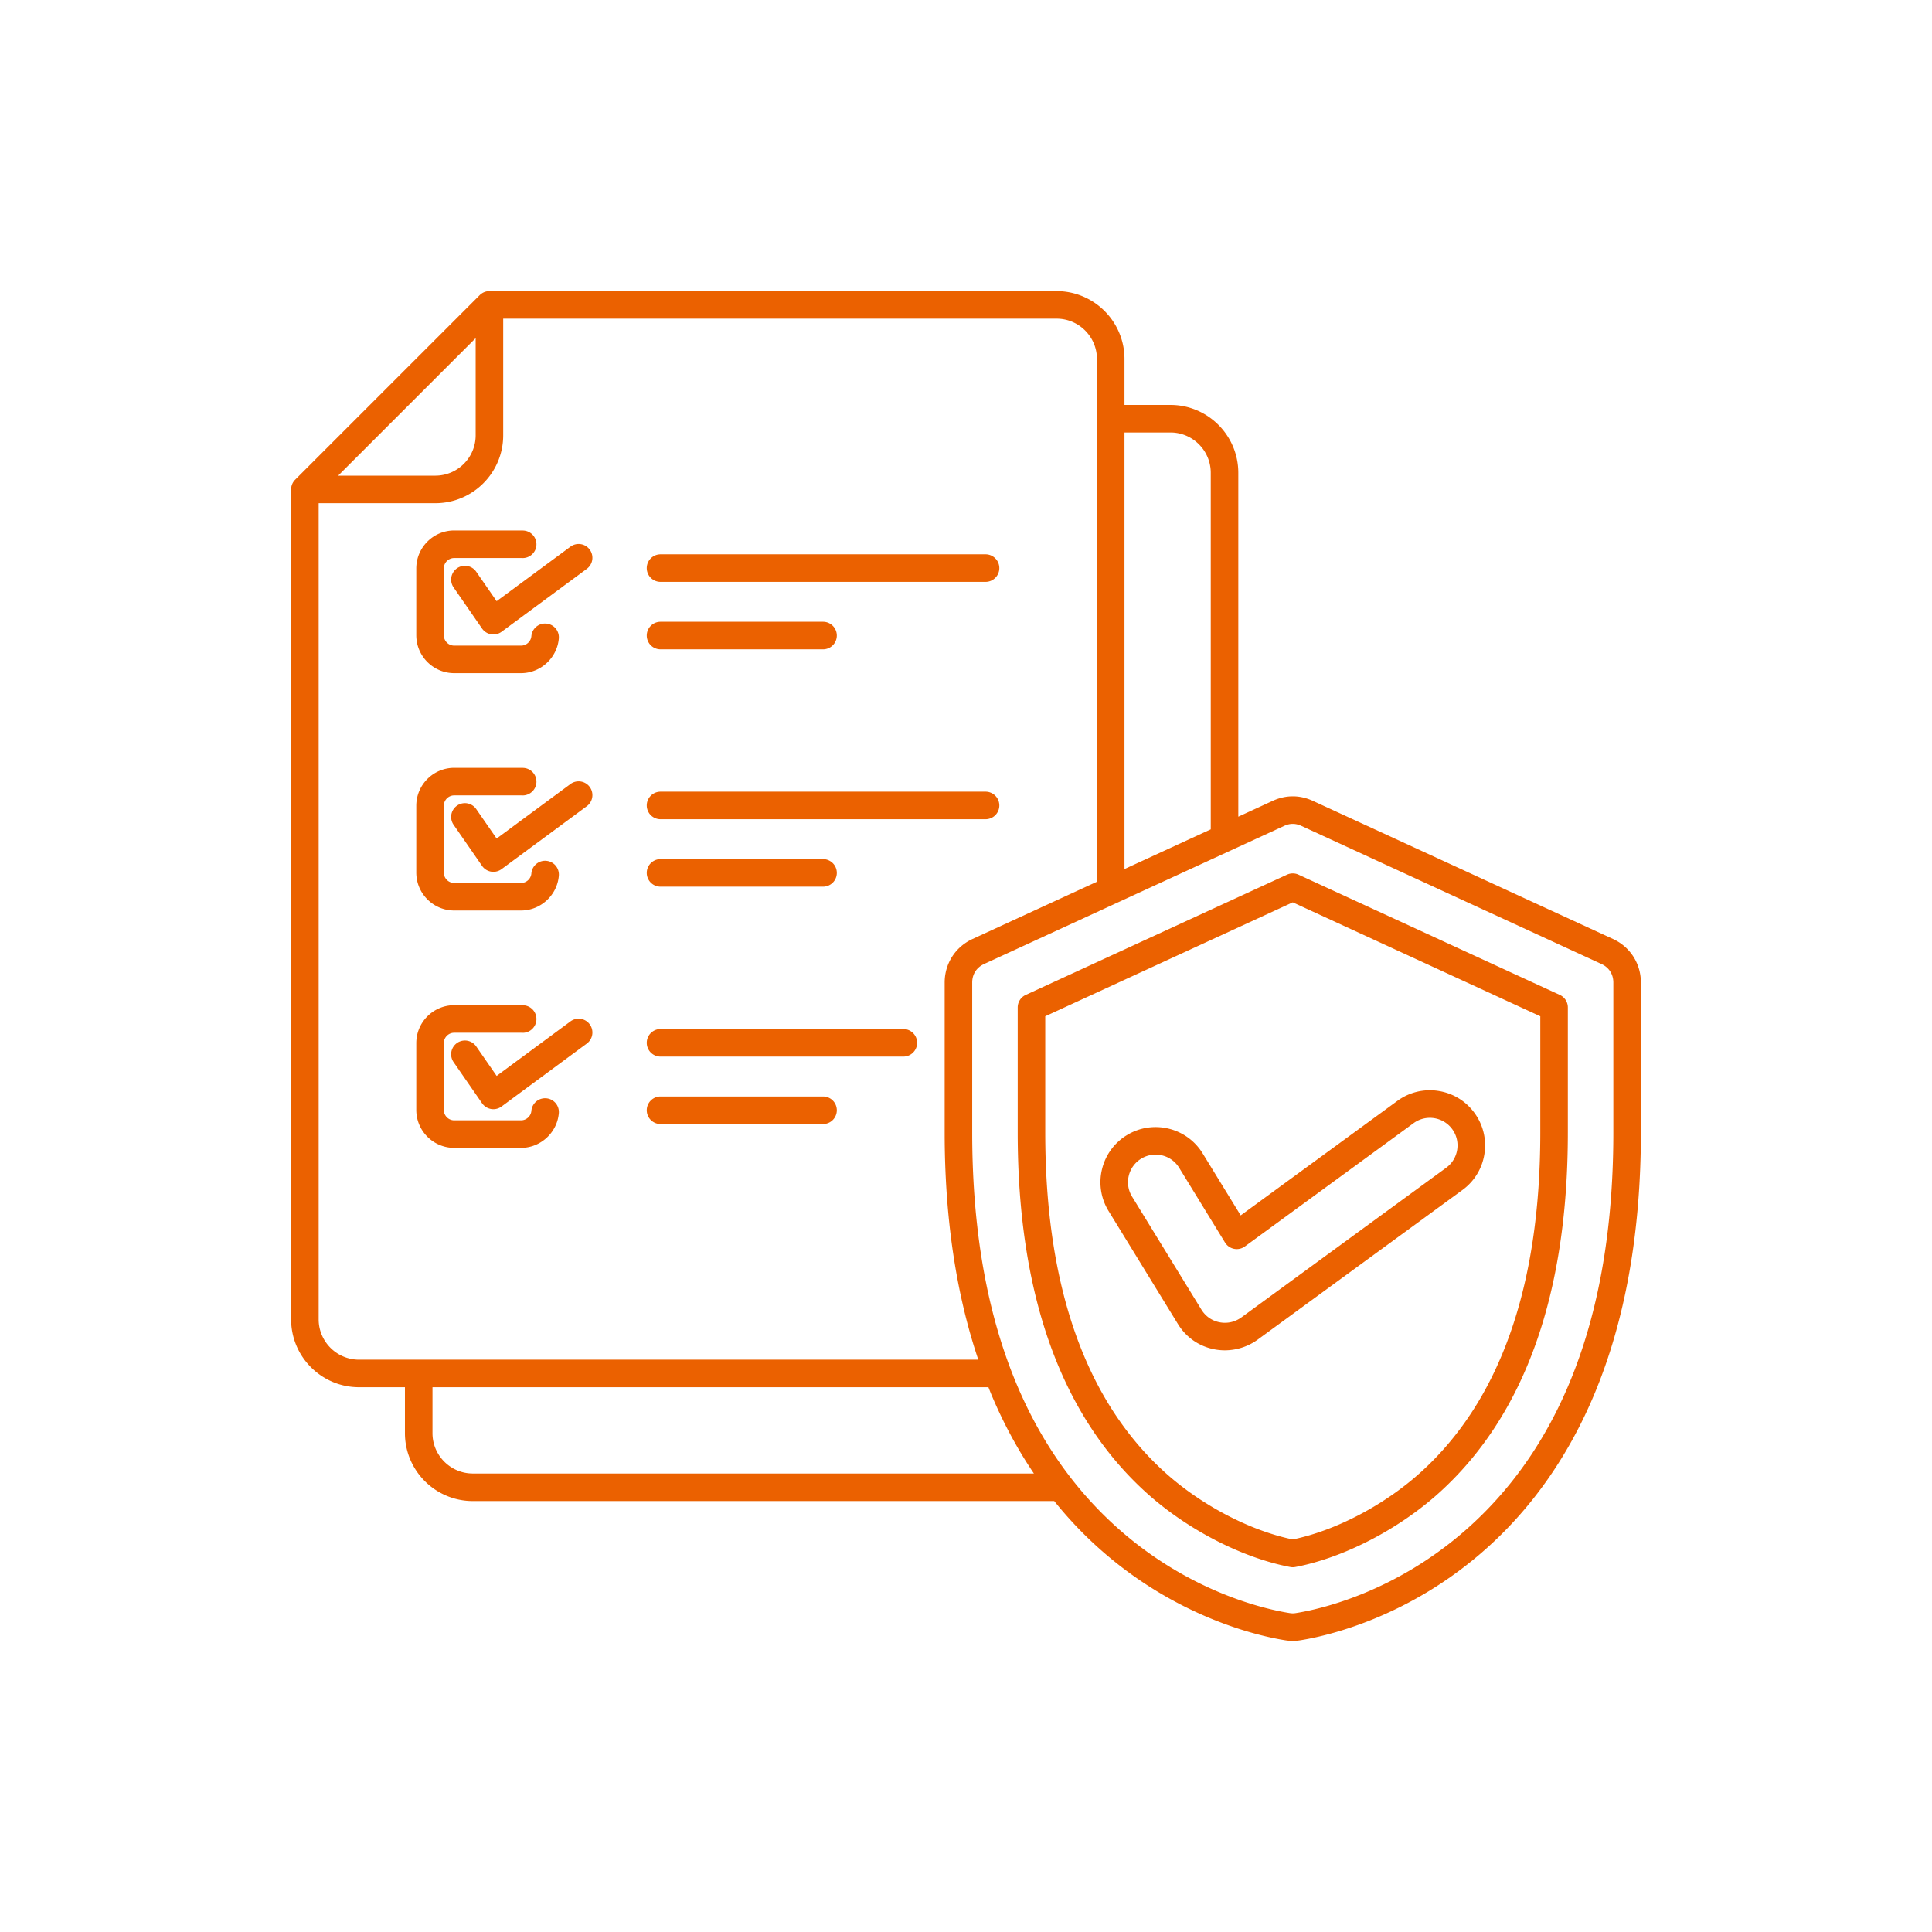 <svg xmlns="http://www.w3.org/2000/svg" xmlns:xlink="http://www.w3.org/1999/xlink" version="1.1" width="512" height="512" x="0" y="0" viewBox="0 0 512 512" style="enable-background:new 0 0 512 512" xml:space="preserve" class=""><g transform="matrix(0.73,0,0,0.73,69.12,69.12)"><path d="M140.106 136.035a5 5 0 0 1 5-5h58.996c2.762 0 5 2.238 5 5s-2.238 5-5 5h-58.996a5 5 0 0 1-5-5zm5-19.486h117.991c2.762 0 5-2.238 5-5s-2.238-5-5-5H145.106a5 5 0 1 0 0 10zm0 110.653h58.996c2.762 0 5-2.238 5-5s-2.238-5-5-5h-58.996a5 5 0 1 0 0 10zm0-24.486h117.991c2.762 0 5-2.238 5-5s-2.238-5-5-5H145.106a5 5 0 1 0 0 10zm-74.898 33.141h24.255c7.087 0 13.113-5.529 13.72-12.589a5 5 0 1 0-9.963-.855c-.166 1.932-1.816 3.444-3.757 3.444H70.208a3.774 3.774 0 0 1-3.771-3.771v-24.255a3.775 3.775 0 0 1 3.771-3.771h24.255c.083 0 .165.002.246.008 2.754.175 5.144-1.887 5.336-4.641a5.001 5.001 0 0 0-4.641-5.336 14.016 14.016 0 0 0-.941-.031H70.208c-7.594 0-13.771 6.178-13.771 13.771v24.255c0 7.593 6.177 13.771 13.771 13.771zm33.421 68.17a5 5 0 0 0-5.409 4.554c-.166 1.931-1.816 3.443-3.757 3.443H70.208a3.774 3.774 0 0 1-3.771-3.771v-24.255a3.775 3.775 0 0 1 3.771-3.771h24.255c.091 0 .182.003.271.009 2.752.199 5.134-1.911 5.312-4.667a5 5 0 0 0-4.667-5.312c-.303-.02-.608-.03-.916-.03H70.208c-7.594 0-13.771 6.178-13.771 13.771v24.255c0 7.593 6.178 13.771 13.771 13.771h24.255c7.087 0 13.113-5.529 13.72-12.588a5 5 0 0 0-4.554-5.409zM70.208 149.69h24.255c7.087 0 13.113-5.529 13.72-12.589a5 5 0 0 0-4.554-5.409 4.998 4.998 0 0 0-5.409 4.554c-.166 1.932-1.816 3.444-3.757 3.444H70.208a3.774 3.774 0 0 1-3.771-3.771v-24.255a3.775 3.775 0 0 1 3.771-3.771h24.255c.082 0 .163.002.243.008 2.766.177 5.145-1.885 5.338-4.639a5.002 5.002 0 0 0-4.639-5.338 14.002 14.002 0 0 0-.942-.031H70.208c-7.594 0-13.771 6.178-13.771 13.771v24.255c0 7.593 6.177 13.771 13.771 13.771zm42.129 126.471-26.732 19.737-7.454-10.769a5.001 5.001 0 0 0-8.223 5.691l10.389 15.007a5.006 5.006 0 0 0 4.111 2.154 5.002 5.002 0 0 0 2.97-.978l30.879-22.799a5 5 0 1 0-5.94-8.043zm0-172.334-26.732 19.736-7.454-10.768a5.001 5.001 0 0 0-8.223 5.691l10.389 15.006a5.006 5.006 0 0 0 4.111 2.154 5.002 5.002 0 0 0 2.97-.978l30.879-22.798a5 5 0 1 0-5.94-8.043zm0 86.167L85.605 209.73l-7.454-10.768a5.001 5.001 0 0 0-8.223 5.691l10.389 15.006a5.006 5.006 0 0 0 4.111 2.154 5.002 5.002 0 0 0 2.97-.978l30.879-22.798a5 5 0 1 0-5.94-8.043zm120.916 88.889h-88.146c-2.762 0-5 2.238-5 5s2.238 5 5 5h88.146c2.762 0 5-2.238 5-5s-2.238-5-5-5zm-29.15 24.486h-58.996c-2.762 0-5 2.238-5 5s2.238 5 5 5h58.996a5 5 0 1 0 0-10zM501 262.008v54.485c0 36.192-5.675 68.112-16.866 94.872-9.228 22.064-22.241 40.773-38.681 55.607-28.732 25.927-59.399 32.431-68.114 33.807a17.28 17.28 0 0 1-2.712.22c-.895 0-1.789-.073-2.715-.22-8.713-1.376-39.38-7.88-68.112-33.807-5.675-5.121-10.931-10.714-15.774-16.736H76.961c-13.587 0-24.641-11.054-24.641-24.642v-16.678H35.642C22.054 408.917 11 397.864 11 384.276V82.993c0-1.326.526-2.598 1.465-3.535l66.992-66.992A4.995 4.995 0 0 1 82.992 11h205.9c13.588 0 24.642 11.054 24.642 24.642v16.679h16.679c13.587 0 24.641 11.054 24.641 24.641v124.832l12.493-5.75c4.763-2.191 9.796-2.191 14.559 0l108.963 50.146c6.248 2.876 10.131 8.937 10.131 15.818zM313.534 62.321v158.488l31.319-14.414V76.961c0-8.073-6.567-14.641-14.641-14.641h-16.678zM28.071 77.993H63.35c8.073 0 14.642-6.568 14.642-14.642V28.072zm7.571 320.924h224.814c-8.093-24.034-12.203-51.68-12.203-82.424v-54.485c0-6.881 3.883-12.942 10.132-15.818l45.149-20.779V35.642c0-8.073-6.568-14.642-14.642-14.642h-200.9v42.351c0 13.588-11.054 24.642-24.642 24.642H21v296.283c0 8.073 6.568 14.641 14.642 14.641zm245.003 41.32c-5.986-8.847-11.181-18.482-15.526-28.871-.337-.806-.653-1.633-.98-2.448H62.32v16.678c0 8.073 6.567 14.642 14.641 14.642h203.684zM491 262.008c0-3.019-1.572-5.473-4.313-6.734l-108.962-50.146c-1.042-.479-2.07-.72-3.098-.72s-2.057.24-3.1.72l-108.961 50.146c-2.741 1.262-4.313 3.716-4.313 6.734v54.485c0 63.642 17.578 111.772 52.246 143.056 26.686 24.079 54.948 30.086 62.976 31.354.83.131 1.476.131 2.302 0 8.029-1.268 36.292-7.274 62.978-31.354C473.422 428.266 491 380.135 491 316.494zm-16.516 9.034v45.452c0 58.771-15.744 102.776-46.795 130.794-14.693 13.258-34.667 23.562-52.126 26.891a4.924 4.924 0 0 1-1.874 0c-17.46-3.329-37.434-13.633-52.127-26.891-31.051-28.018-46.795-72.023-46.795-130.794v-45.452a5 5 0 0 1 2.909-4.542l94.858-43.655a5 5 0 0 1 4.182 0l94.857 43.655a4.996 4.996 0 0 1 2.911 4.542zm-10 3.203-89.857-41.354-89.858 41.354v42.249c0 55.82 14.634 97.328 43.494 123.37 13.146 11.861 30.823 21.114 46.364 24.307 15.541-3.192 33.217-12.445 46.363-24.307 28.86-26.042 43.494-67.55 43.494-123.37zm-108.762 72.29 56.857-41.551a19.906 19.906 0 0 1 14.884-3.637c5.287.815 9.94 3.64 13.103 7.954s4.456 9.603 3.642 14.89a19.901 19.901 0 0 1-7.954 13.102l-74.409 54.377a20.359 20.359 0 0 1-11.891 3.851c-1.316 0-2.638-.13-3.942-.393-5.509-1.111-10.16-4.373-13.096-9.185l-25.164-41.008-.007-.011a19.9 19.9 0 0 1-2.368-15.142 19.897 19.897 0 0 1 9.032-12.382c9.429-5.749 21.775-2.759 27.524 6.665zm1.523 11.272a5.001 5.001 0 0 1-7.212-1.422l-16.631-27.1c-2.886-4.73-9.067-6.227-13.786-3.348a9.96 9.96 0 0 0-4.521 6.197 9.955 9.955 0 0 0 1.179 7.569l25.171 41.019c1.475 2.417 3.796 4.048 6.542 4.602 2.803.562 5.637-.057 7.98-1.747l74.379-54.354c4.453-3.265 5.422-9.551 2.154-14.01-3.271-4.459-9.558-5.428-14.016-2.16z" fill="#eb6100" opacity="1" data-original="#000000"/></g></svg>